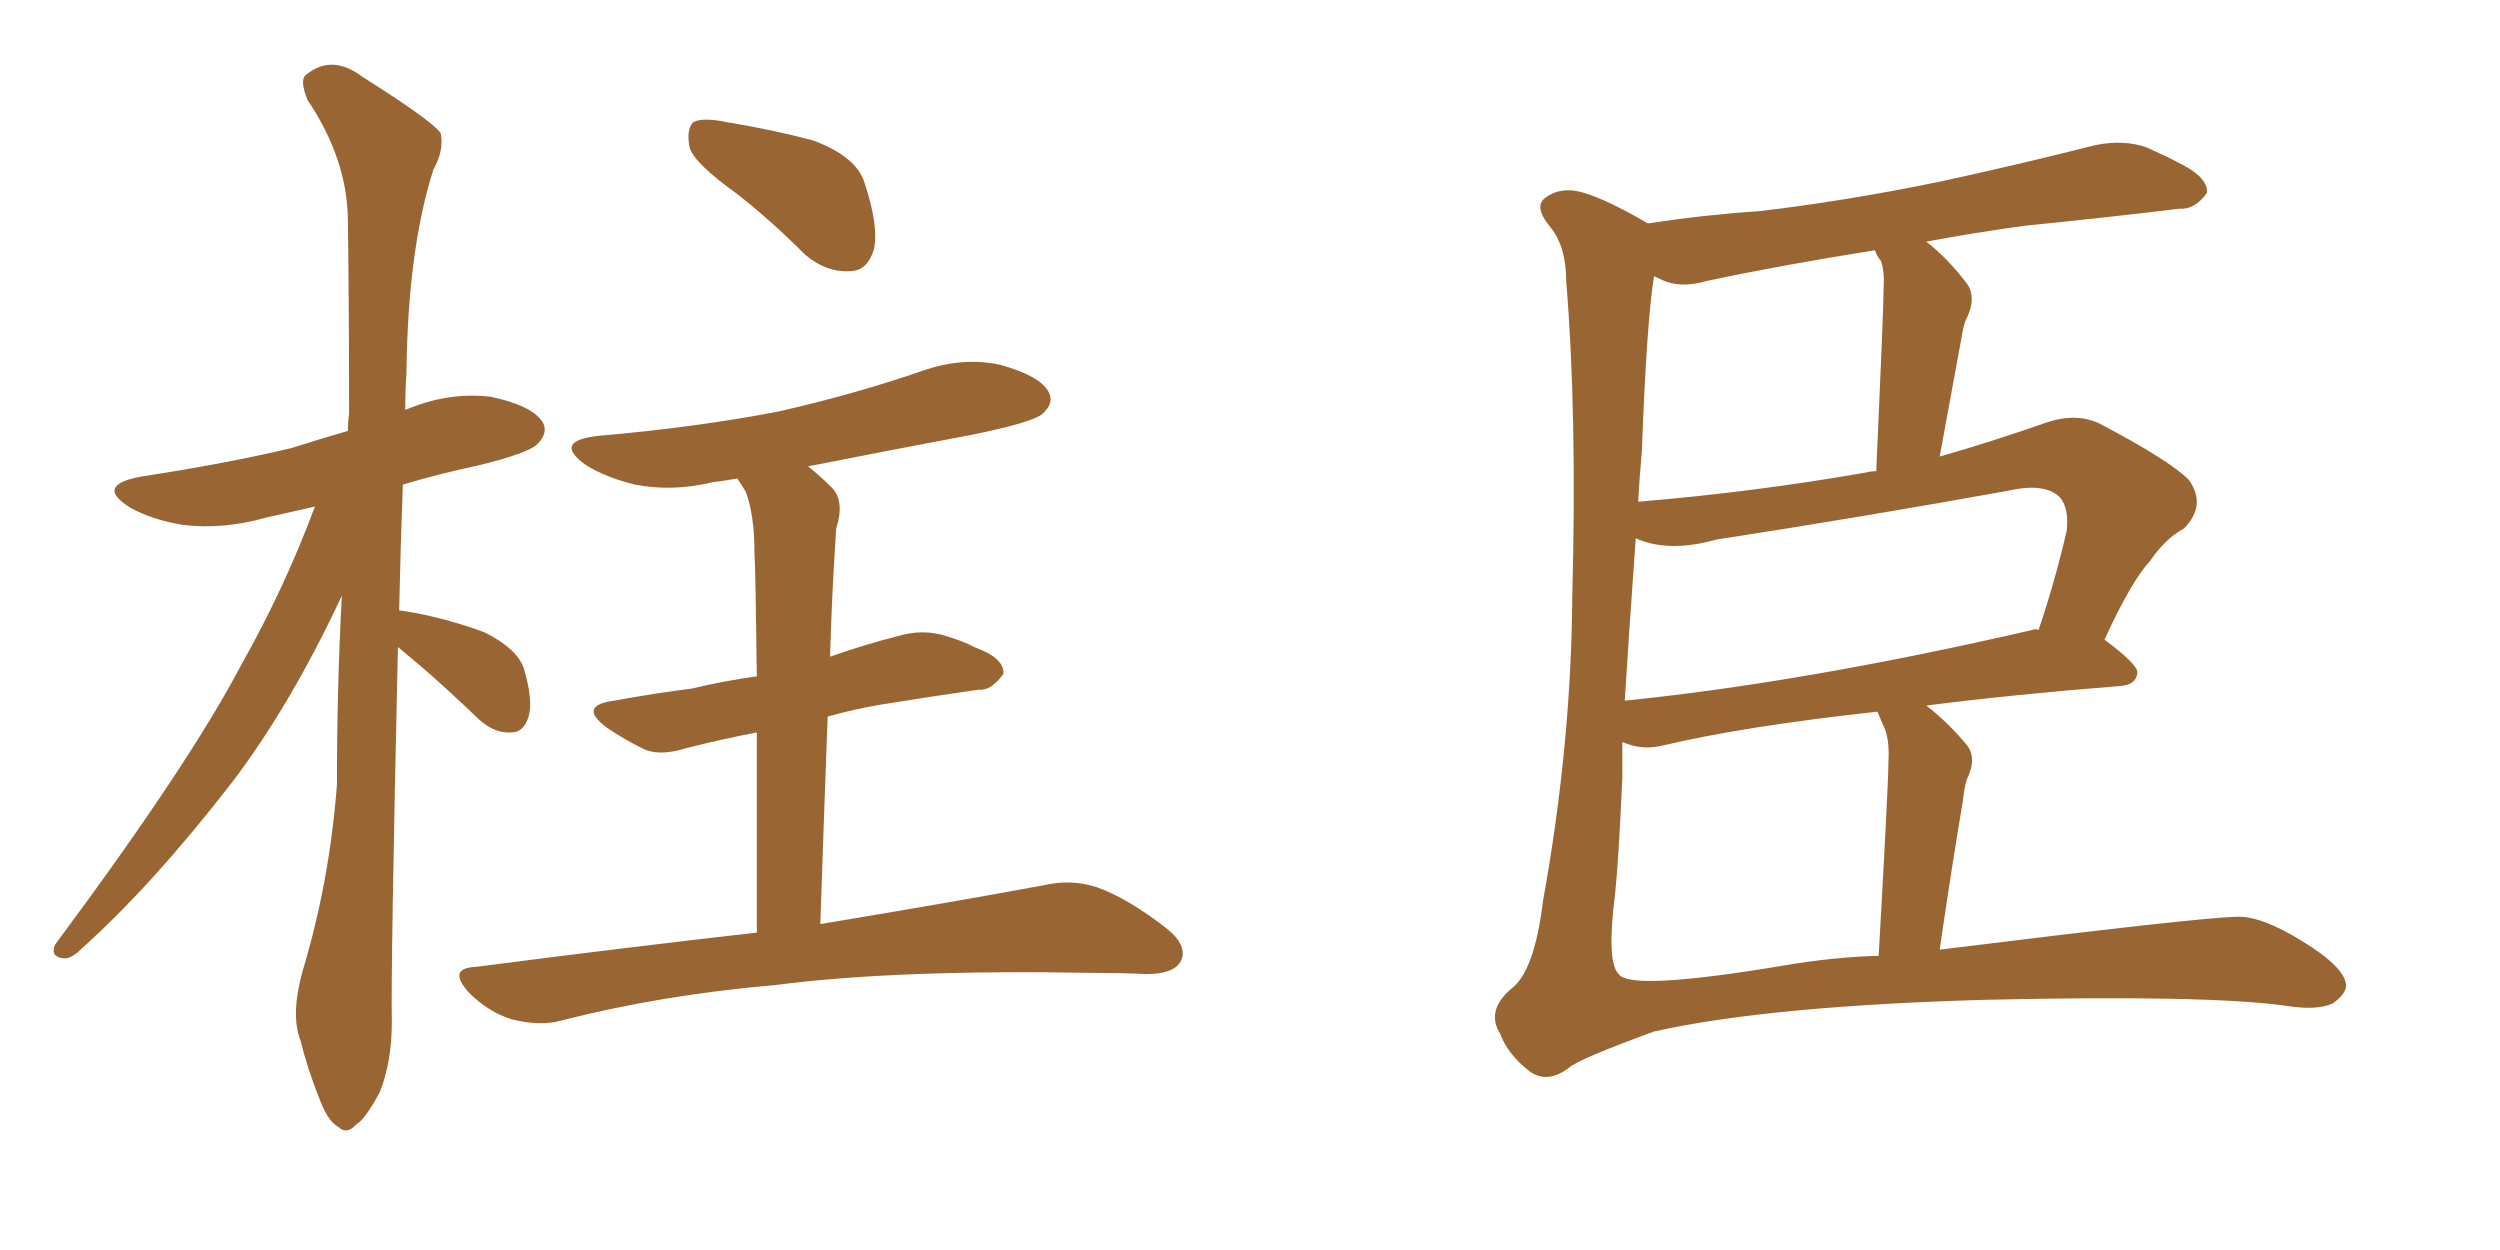 <svg xmlns="http://www.w3.org/2000/svg" xmlns:xlink="http://www.w3.org/1999/xlink" width="300" height="150"><path fill="#996633" padding="10" d="M47.75 77.64L47.75 77.64Q46.88 116.75 47.02 122.61L47.02 122.61Q47.02 127.44 45.56 131.10L45.56 131.10Q43.80 134.33 42.77 134.91L42.77 134.91Q41.60 136.23 40.58 135.21L40.58 135.21Q39.40 134.62 38.38 131.98L38.38 131.98Q36.91 128.32 36.04 124.80L36.04 124.80Q34.86 121.73 36.33 116.46L36.33 116.46Q39.55 105.76 40.43 94.19L40.43 94.19Q40.43 82.47 41.02 71.48L41.02 71.48Q34.86 84.67 27.83 93.90L27.83 93.90Q18.31 106.20 9.81 113.82L9.81 113.82Q8.50 115.14 7.62 114.99L7.62 114.99Q6.01 114.84 6.59 113.38L6.59 113.38Q22.71 91.70 29.00 79.69L29.00 79.69Q34.13 70.61 37.79 60.79L37.79 60.79Q34.57 61.52 31.93 62.11L31.93 62.11Q26.81 63.57 21.97 62.99L21.97 62.99Q18.31 62.40 15.67 60.94L15.67 60.94Q11.13 58.15 17.29 57.13L17.29 57.13Q26.95 55.66 35.01 53.76L35.01 53.76Q38.23 52.73 41.75 51.71L41.75 51.71Q41.75 50.54 41.89 49.66L41.89 49.66Q41.89 37.35 41.75 26.66L41.75 26.66Q41.75 19.19 36.91 12.01L36.91 12.01Q35.89 9.52 36.77 8.94L36.77 8.94Q39.84 6.45 43.51 9.23L43.51 9.23Q51.86 14.50 52.88 15.97L52.88 15.97Q53.32 18.02 52.00 20.36L52.00 20.36Q48.93 30.03 48.78 44.68L48.78 44.68Q48.63 46.88 48.63 49.22L48.63 49.22Q48.78 49.07 48.93 49.07L48.93 49.07Q53.91 47.02 58.89 47.61L58.89 47.61Q63.72 48.63 65.04 50.54L65.04 50.54Q65.92 51.86 64.45 53.32L64.45 53.32Q63.43 54.35 57.57 55.81L57.57 55.81Q52.73 56.84 48.34 58.15L48.34 58.15Q48.05 66.06 47.90 73.24L47.90 73.24Q48.78 73.39 49.80 73.54L49.80 73.54Q54.20 74.41 58.15 75.88L58.15 75.88Q61.96 77.78 62.84 80.13L62.84 80.13Q64.01 84.08 63.43 85.99L63.43 85.99Q62.84 87.89 61.38 87.89L61.38 87.89Q59.33 88.04 57.42 86.28L57.42 86.28Q53.76 82.76 50.54 79.98L50.54 79.98Q48.78 78.52 47.75 77.64ZM88.48 23.29L88.48 23.29Q83.35 19.63 82.76 17.72L82.76 17.72Q82.32 15.53 83.20 14.65L83.20 14.65Q84.38 14.06 87.16 14.65L87.16 14.65Q92.58 15.53 97.56 16.85L97.56 16.85Q102.69 18.75 103.71 21.83L103.71 21.83Q105.47 27.10 104.88 29.88L104.88 29.88Q104.15 32.37 102.25 32.52L102.25 32.52Q99.32 32.81 96.68 30.62L96.68 30.62Q92.58 26.51 88.48 23.29ZM90.82 111.91L90.82 111.91L90.82 111.91Q90.82 97.56 90.82 87.89L90.82 87.89Q86.28 88.77 82.32 89.79L82.32 89.79Q78.96 90.82 77.05 89.79L77.05 89.79Q74.71 88.62 72.80 87.30L72.80 87.30Q69.29 84.67 73.68 84.08L73.68 84.08Q78.52 83.20 83.06 82.62L83.06 82.62Q86.72 81.74 90.82 81.15L90.82 81.15Q90.67 68.55 90.53 66.21L90.53 66.21Q90.53 61.82 89.50 59.03L89.50 59.03Q89.06 58.30 88.48 57.42L88.48 57.42Q86.87 57.71 85.55 57.86L85.55 57.86Q80.71 59.03 76.17 58.15L76.17 58.15Q72.66 57.28 70.31 55.81L70.31 55.81Q66.21 52.88 71.92 52.29L71.92 52.29Q83.64 51.27 93.46 49.37L93.46 49.37Q102.54 47.31 110.60 44.53L110.60 44.53Q115.58 42.77 120.12 43.80L120.12 43.80Q124.80 45.12 125.83 47.02L125.83 47.02Q126.56 48.34 125.10 49.66L125.10 49.66Q123.93 50.68 116.75 52.15L116.75 52.15Q106.64 54.05 96.97 55.96L96.97 55.96Q98.44 57.13 99.90 58.59L99.90 58.59Q101.37 60.21 100.34 63.43L100.34 63.43Q100.20 65.48 100.05 68.26L100.05 68.26Q99.76 73.39 99.61 78.81L99.61 78.81Q103.71 77.34 107.81 76.32L107.81 76.32Q110.74 75.44 113.53 76.32L113.53 76.32Q115.87 77.05 116.89 77.64L116.89 77.64Q120.56 78.96 120.41 80.86L120.41 80.86Q118.95 82.91 117.48 82.76L117.48 82.76Q112.21 83.50 105.91 84.52L105.91 84.52Q102.39 85.11 99.32 85.99L99.32 85.99Q98.88 97.56 98.44 110.89L98.44 110.89Q115.14 108.11 125.39 106.20L125.39 106.20Q128.61 105.47 131.69 106.49L131.69 106.49Q135.35 107.81 139.89 111.33L139.89 111.33Q142.68 113.53 141.65 115.43L141.65 115.43Q140.77 116.89 137.55 116.89L137.55 116.89Q134.62 116.75 131.40 116.75L131.40 116.75Q107.52 116.31 93.02 118.21L93.02 118.21Q79.39 119.38 67.38 122.46L67.38 122.46Q64.89 123.19 61.38 122.31L61.38 122.31Q58.59 121.44 56.25 119.09L56.25 119.09Q53.61 116.16 57.13 116.02L57.13 116.02Q75.29 113.67 90.82 111.91ZM231.15 29.00L231.15 29.00Q233.64 30.91 235.99 33.98L235.99 33.98Q237.30 35.74 235.84 38.53L235.84 38.53Q235.55 39.40 235.40 40.43L235.40 40.43Q234.23 46.73 232.76 54.79L232.76 54.79Q238.92 53.03 245.65 50.68L245.65 50.68Q249.17 49.51 251.95 50.83L251.95 50.83Q260.30 55.22 262.65 57.57L262.65 57.57Q264.84 60.64 262.06 63.43L262.06 63.43Q259.86 64.60 257.96 67.38L257.96 67.38Q255.76 69.73 252.54 76.76L252.54 76.76Q256.49 79.69 256.49 80.71L256.49 80.71Q256.35 82.18 254.44 82.32L254.44 82.32Q241.41 83.35 231.15 84.67L231.15 84.67Q233.64 86.57 235.99 89.36L235.99 89.36Q237.30 90.97 235.99 93.60L235.99 93.60Q235.69 94.63 235.55 96.09L235.55 96.09Q234.23 103.86 232.76 113.96L232.76 113.96Q263.38 110.16 268.36 110.01L268.36 110.01Q271.29 109.86 276.27 112.94L276.27 112.94Q281.54 116.16 281.54 118.36L281.54 118.36Q281.40 119.38 279.93 120.41L279.93 120.41Q278.03 121.29 274.37 120.70L274.37 120.70Q264.99 119.38 238.48 119.97L238.48 119.97Q212.26 120.70 198.49 123.78L198.49 123.78Q189.26 127.15 188.23 128.17L188.23 128.17Q185.45 130.22 183.25 128.32L183.25 128.32Q180.91 126.42 180.03 124.07L180.03 124.07Q178.27 121.29 181.35 118.65L181.35 118.65Q184.13 116.60 185.16 108.11L185.16 108.11Q188.53 89.50 188.67 71.78L188.67 71.78Q189.26 49.51 187.94 33.69L187.94 33.69Q187.94 29.59 186.04 27.25L186.04 27.25Q183.98 24.76 185.45 23.73L185.45 23.73Q186.77 22.71 188.67 22.85L188.67 22.85Q191.46 23.14 197.75 26.81L197.75 26.81Q204.49 25.78 211.08 25.34L211.08 25.34Q221.19 24.17 232.62 21.83L232.62 21.83Q242.14 19.78 251.37 17.43L251.37 17.43Q254.88 16.70 257.67 17.72L257.67 17.72Q260.30 18.90 261.33 19.48L261.33 19.48Q264.99 21.24 264.84 23.14L264.84 23.14Q263.38 25.20 261.47 25.05L261.47 25.05Q253.13 26.07 242.87 27.10L242.87 27.10Q236.57 27.98 231.15 29.00ZM199.07 33.40L199.07 33.40Q198.63 33.25 198.49 33.11L198.49 33.11Q197.61 38.38 197.02 54.20L197.02 54.20Q196.73 57.42 196.58 60.21L196.58 60.21Q210.64 59.03 223.97 56.69L223.97 56.69Q224.56 56.54 225.15 56.54L225.15 56.54Q226.03 37.06 226.03 34.72L226.03 34.72Q226.17 32.67 225.73 31.35L225.73 31.35Q225.15 30.62 225 30.03L225 30.03Q213.87 31.79 204.93 33.69L204.93 33.69Q201.42 34.72 199.07 33.40ZM226.17 87.45L226.17 87.45Q225.73 86.43 225.29 85.40L225.29 85.40Q209.18 87.16 199.37 89.50L199.37 89.50Q197.31 89.94 195.56 89.36L195.56 89.36Q195.12 89.21 194.68 89.06L194.68 89.06Q194.68 91.85 194.68 93.31L194.68 93.31Q194.24 103.27 193.80 107.37L193.80 107.37Q192.77 115.43 194.24 116.89L194.24 116.89Q195.56 118.95 214.01 115.87L214.01 115.87Q220.02 114.84 225.44 114.70L225.44 114.70Q226.61 94.04 226.61 91.41L226.61 91.41Q226.76 88.92 226.17 87.45ZM243.90 75.59L243.90 75.59L243.90 75.59Q244.19 75.44 244.63 75.59L244.63 75.59Q246.53 70.02 248.00 63.72L248.00 63.72Q248.29 61.08 247.27 59.77L247.27 59.77Q245.51 57.86 240.97 58.89L240.97 58.89Q223.97 61.96 205.96 64.75L205.96 64.75Q200.24 66.36 196.29 64.60L196.29 64.60Q195.41 76.90 194.97 84.08L194.97 84.08Q216.65 81.88 243.90 75.59Z"/></svg>